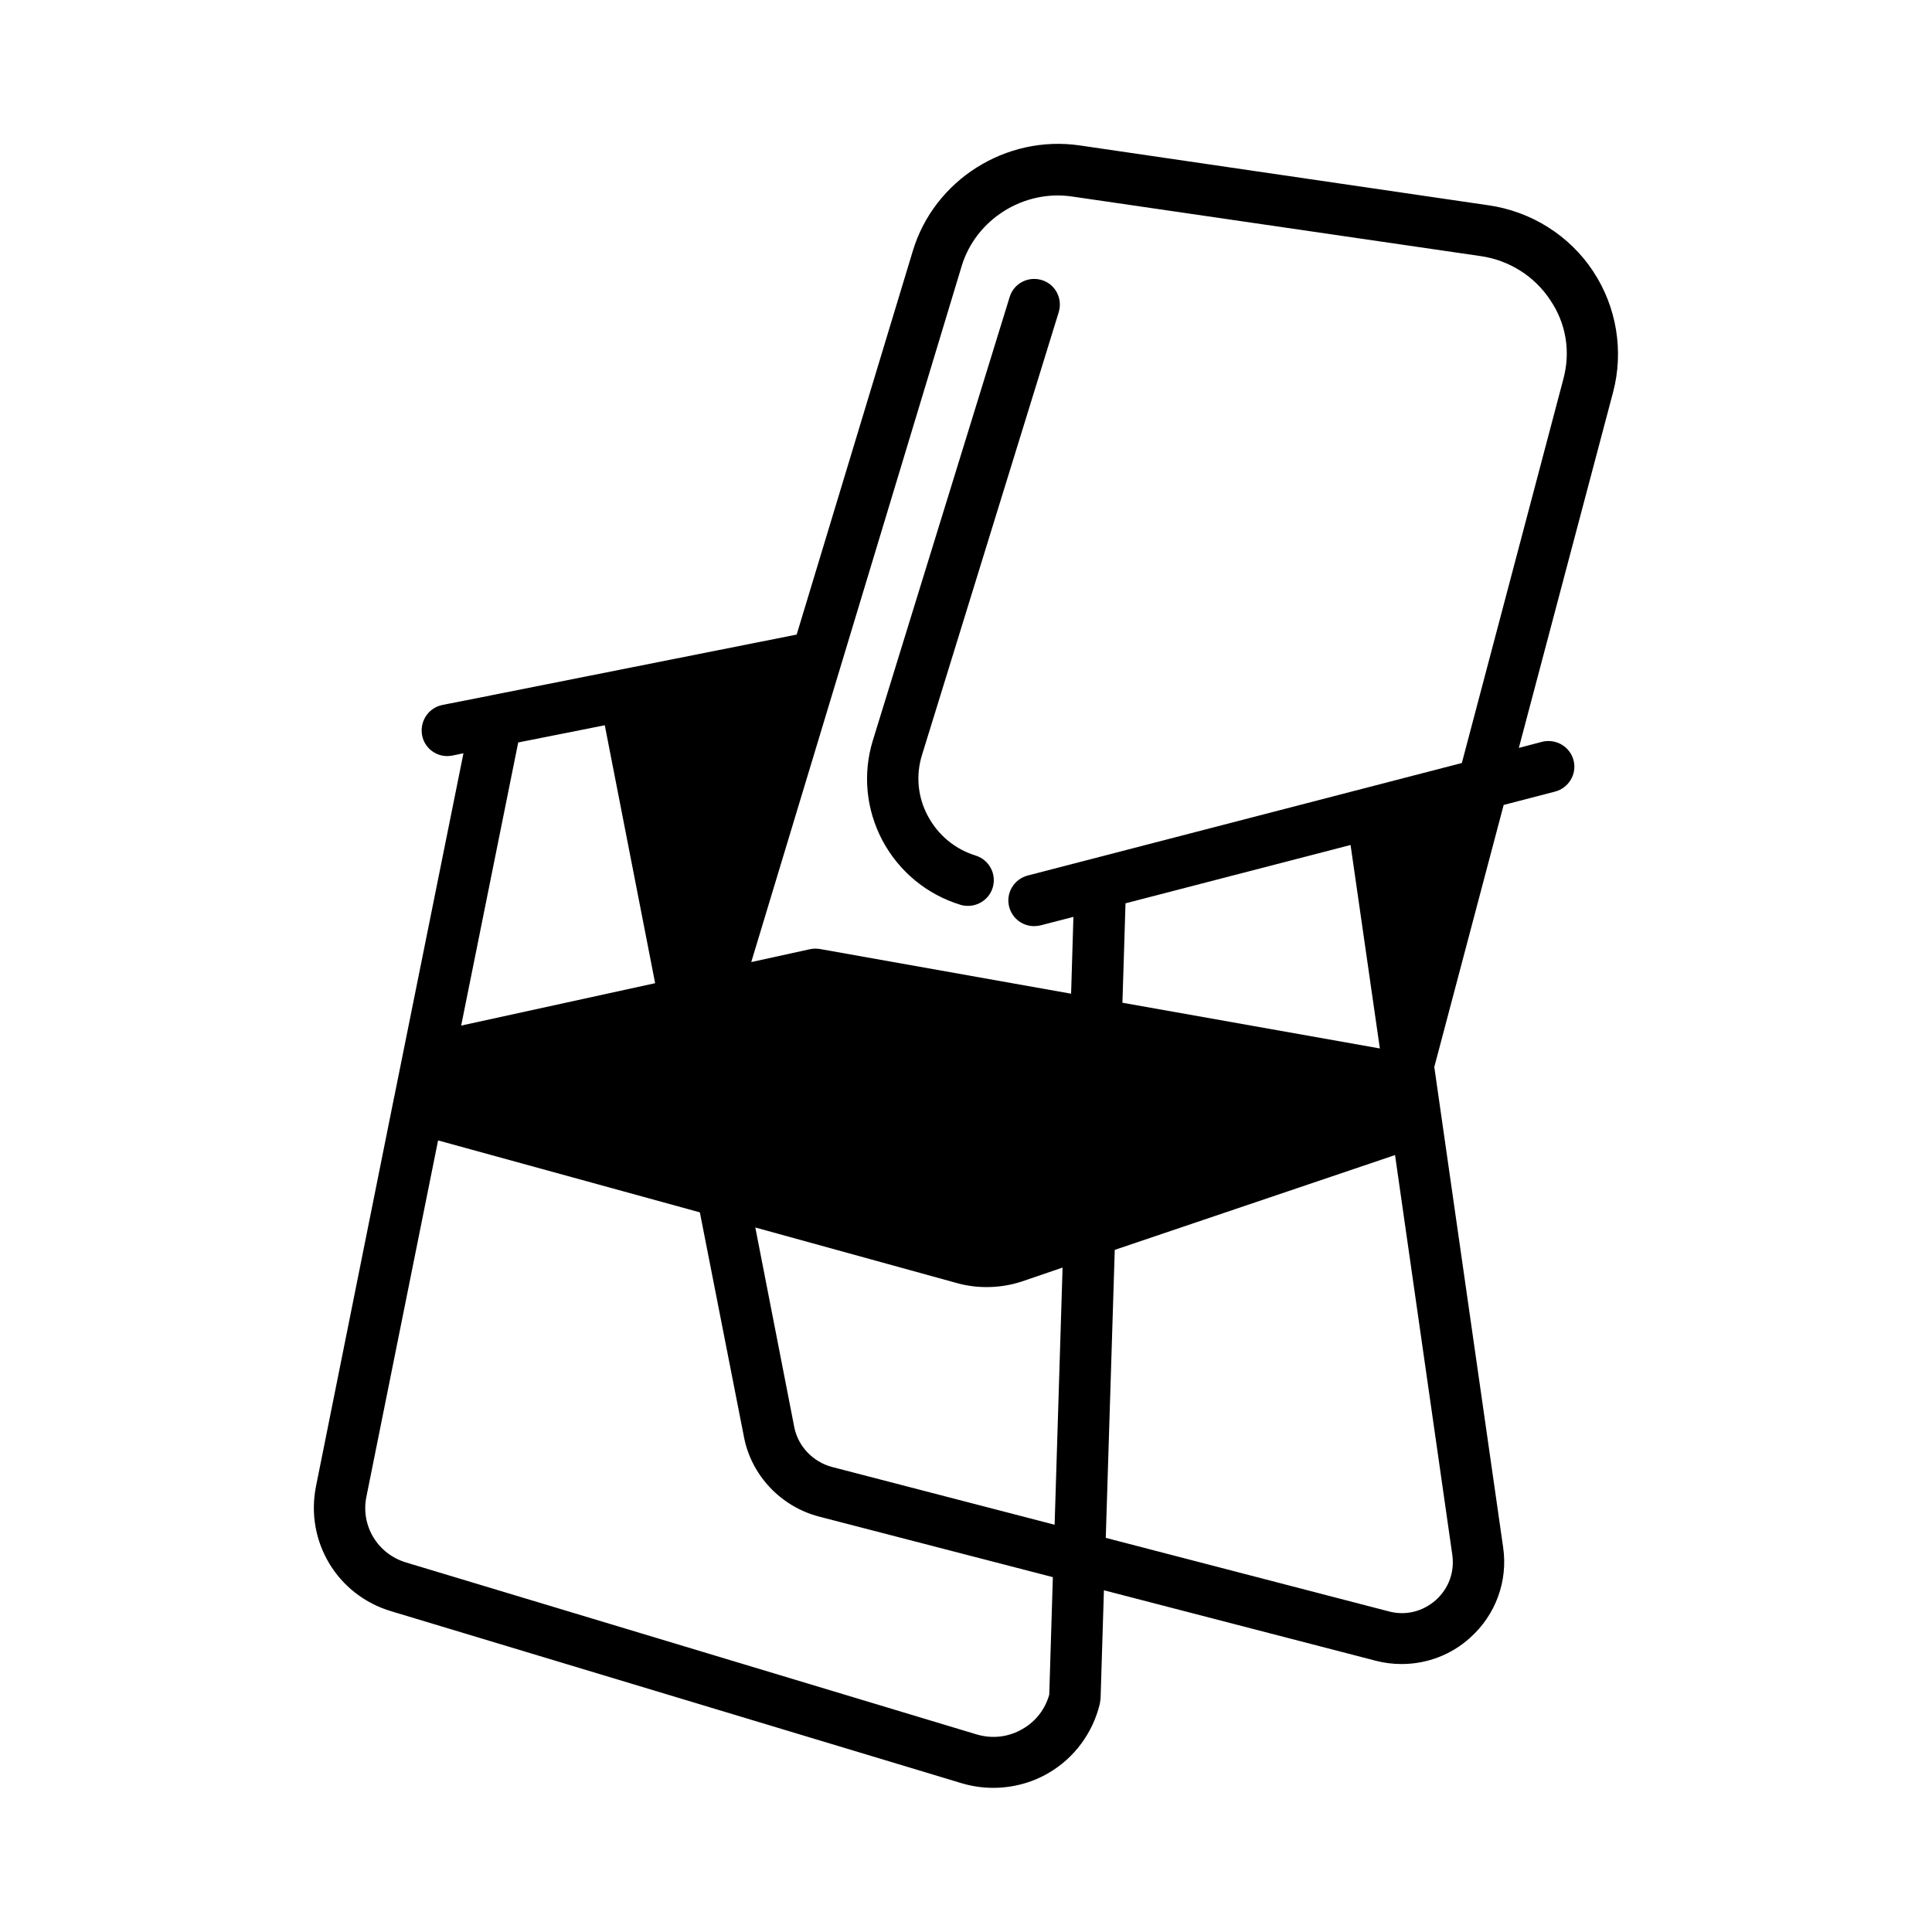 <?xml version="1.0" encoding="UTF-8"?>
<!-- Uploaded to: SVG Repo, www.svgrepo.com, Generator: SVG Repo Mixer Tools -->
<svg fill="#000000" width="800px" height="800px" version="1.1" viewBox="144 144 512 512" xmlns="http://www.w3.org/2000/svg">
 <g>
  <path d="m566.25 215.97c-6.262-9.531-16.406-15.93-27.777-17.566l-108.32-15.863c-19.609-2.859-38.602 9.191-44.254 27.98l-30.773 101.65-80.812 16.066c-0.066 0-0.203 0-0.273 0.066l-12.801 2.519c-3.676 0.75-6.059 4.289-5.379 8.035 0.613 3.269 3.473 5.516 6.672 5.516 0.41 0 0.887-0.066 1.363-0.137l2.926-0.613-18.312 90.891c0 0.066-0.066 0.203-0.066 0.273l-20.699 103.08c-2.926 14.637 5.652 28.934 20.016 33.156l151.07 45.547c2.723 0.816 5.582 1.227 8.375 1.227 5.039 0 10.145-1.293 14.57-3.879 6.875-3.949 11.848-10.688 13.684-18.383 0.066-0.41 0.137-0.887 0.203-1.363l0.887-28.73 71.965 18.656c2.316 0.613 4.629 0.887 6.945 0.887 6.606 0 13.07-2.383 18.109-6.945 6.809-6.059 10.078-15.047 8.781-23.965l-18.246-127.31 18.383-69.445 13.617-3.539c3.609-0.953 5.856-4.629 4.902-8.305-0.953-3.609-4.629-5.785-8.305-4.902l-6.195 1.633 24.984-94.293c2.859-10.832 0.949-22.543-5.246-31.938zm-64.336 151.96 7.762 53.922-68.219-12.117 0.816-26.348zm-76.32 111.99-2.109 68.152-59.027-15.32c-5.039-1.363-8.918-5.445-9.941-10.418l-10.348-53.035 53.582 14.773c2.449 0.68 5.106 1.02 7.691 1.02 3.133 0 6.332-0.477 9.395-1.496zm-121.32-143.72 13.344 68.355-51.402 11.234 15.113-75.027zm117.79 256.88c-1.09 3.879-3.539 7.082-7.082 9.121-3.746 2.18-8.035 2.656-12.188 1.43l-151.14-45.547c-7.559-2.246-12.117-9.734-10.555-17.43l18.996-94.43 69.375 19.062 11.711 59.641c1.973 10.078 9.734 18.312 19.812 20.969l62.023 16.066zm102.46-25.055c-3.473 3.062-8.035 4.223-12.527 2.996l-74.957-19.473 2.383-76.32 74.074-25.055c0.066 0 0.137-0.066 0.203-0.066l15.184 106c0.613 4.492-0.953 8.848-4.359 11.914zm33.77-323.53-26.891 101.71-115.06 29.82c-3.609 0.953-5.856 4.629-4.902 8.305 0.816 3.062 3.539 5.106 6.606 5.106 0.543 0 1.156-0.066 1.703-0.203l8.715-2.246-0.613 20.355-66.586-11.848c-0.887-0.137-1.77-0.137-2.656 0.066l-15.523 3.402 55.758-184.43c3.746-12.391 16.406-20.355 29.277-18.449l108.32 15.797c7.488 1.09 14.23 5.309 18.383 11.641 4.219 6.195 5.445 13.688 3.469 20.973z"/>
  <path d="m411.57 222.71c1.09-3.609 4.902-5.582 8.512-4.492 3.609 1.09 5.582 4.902 4.492 8.512l-36.219 117.3c-1.703 5.445-1.156 11.234 1.566 16.273 2.723 5.039 7.148 8.715 12.594 10.418 3.609 1.09 5.652 4.902 4.562 8.512-0.887 2.926-3.609 4.832-6.535 4.832-0.68 0-1.293-0.066-1.973-0.273-8.918-2.723-16.273-8.781-20.695-17.02-4.356-8.238-5.309-17.703-2.519-26.688"/>
 </g>
</svg>